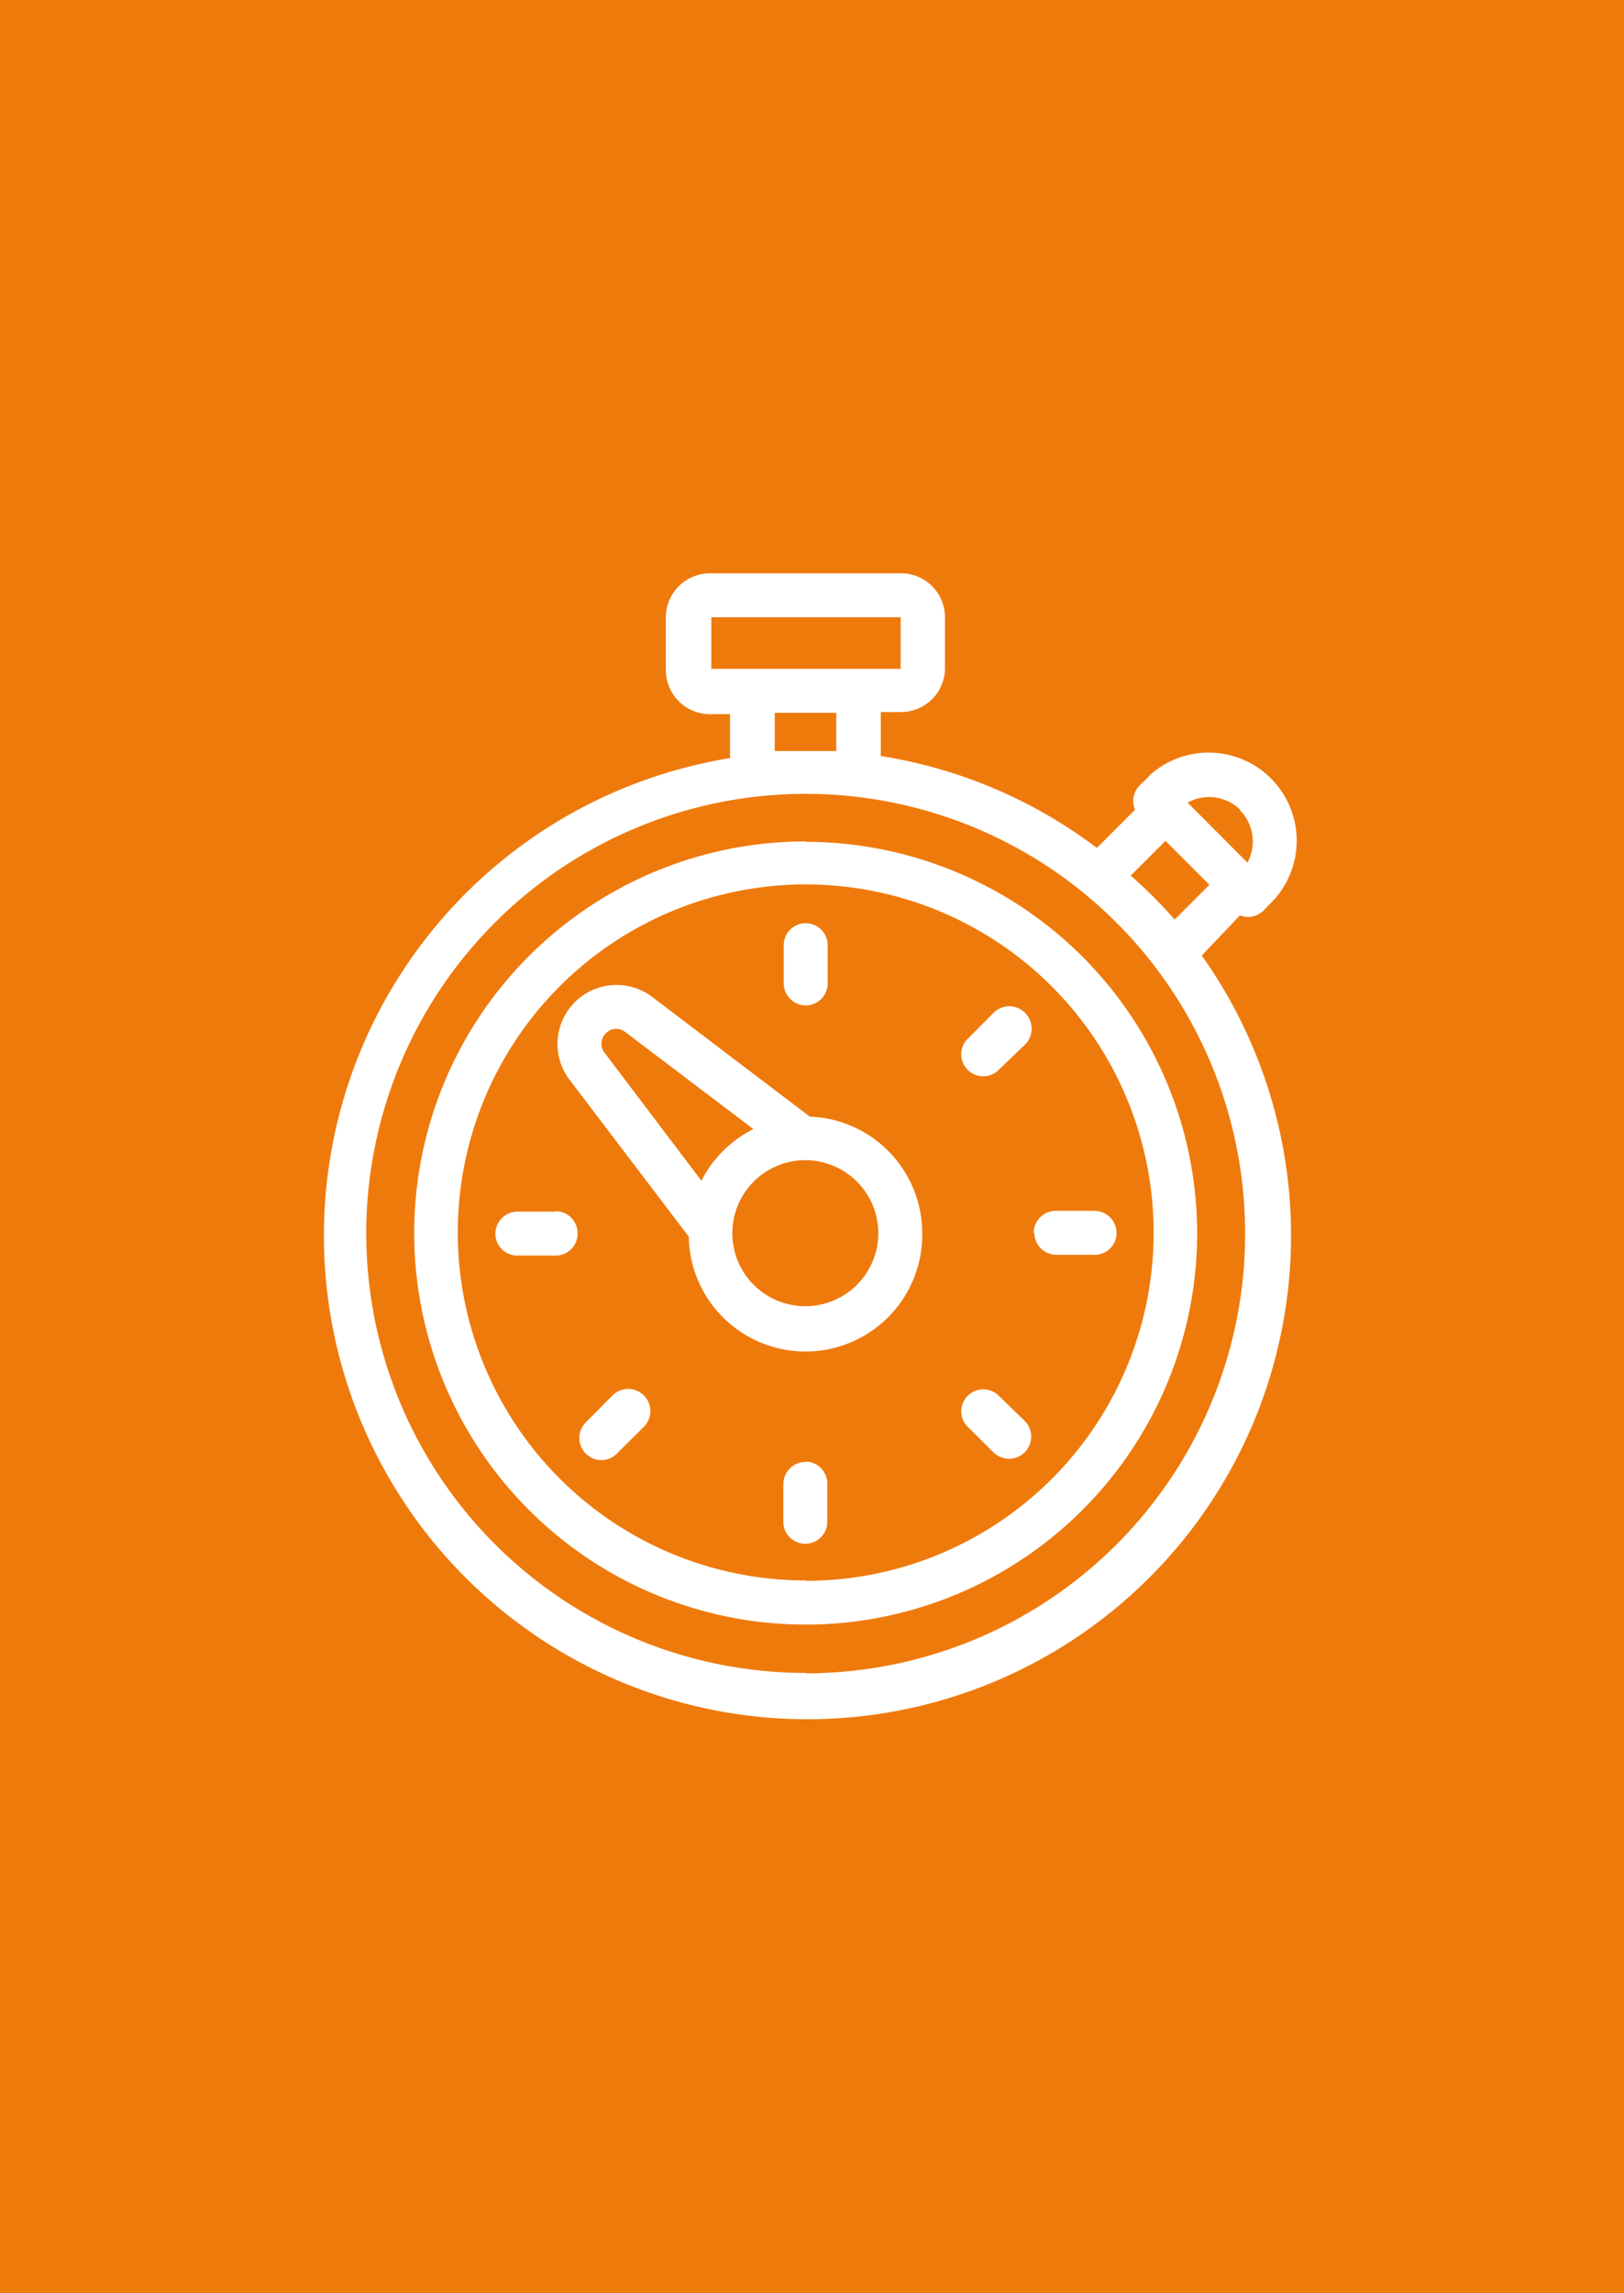 <svg id="Camada_1" data-name="Camada 1" xmlns="http://www.w3.org/2000/svg" viewBox="0 0 85 120"><defs><style>.cls-1{fill:#ef7a0c;}.cls-2{fill:#fff;}</style></defs><rect class="cls-1" width="85" height="120"/><path class="cls-2" d="M42.17,52.61h0a1.15,1.15,0,0,0,1.15-1.15v-2a1.15,1.15,0,0,0-2.3,0v2A1.16,1.16,0,0,0,42.17,52.61ZM32.08,73l-1.42,1.43a1.15,1.15,0,0,0,0,1.63,1.14,1.14,0,0,0,1.63,0l1.43-1.42A1.16,1.16,0,0,0,32.08,73Zm-3-9.6h-2a1.16,1.16,0,0,0-1.15,1.15,1.14,1.14,0,0,0,1.15,1.15h2a1.14,1.14,0,0,0,1.15-1.14h0A1.15,1.15,0,0,0,29.07,63.38Zm13.1,13.1h0A1.16,1.16,0,0,0,41,77.63v2a1.15,1.15,0,1,0,2.3,0v-2A1.15,1.15,0,0,0,42.17,76.48ZM52.24,73a1.15,1.15,0,0,0-1.63.08,1.14,1.14,0,0,0,0,1.54L52,76a1.16,1.16,0,0,0,1.66-1.62ZM52,53h0l-1.42,1.43a1.15,1.15,0,0,0,1.62,1.62l1.45-1.39a1.17,1.17,0,0,0,0-1.66A1.16,1.16,0,0,0,52,53ZM62.9,50l2-2.1a1.15,1.15,0,0,0,1.23-.25l.36-.37a4.61,4.61,0,0,0-6.17-6.84c-.12.11-.23.22-.34.34l-.37.36a1.15,1.15,0,0,0-.2,1.23l-2,2a25.29,25.29,0,0,0-11.31-4.81v-2.3h1.06a2.3,2.3,0,0,0,2.3-2.3V32.3a2.3,2.3,0,0,0-2.3-2.3h-10a2.31,2.31,0,0,0-2.31,2.3v2.76a2.31,2.31,0,0,0,2.31,2.31h1.05v2.3A25.31,25.31,0,1,0,62.9,50Zm2-7.6h0a2.32,2.32,0,0,1,.39,2.74L62.16,42A2.32,2.32,0,0,1,64.9,42.36ZM61,44l2.3,2.3-1.82,1.82a22.7,22.7,0,0,0-2.3-2.3ZM37.23,35V32.3h9.91V35Zm6.54,2.3v2c-.53,0-1.07,0-1.61,0s-1.08,0-1.61,0v-2Zm-1.6,50.24a23,23,0,1,1,23-23A23,23,0,0,1,42.17,87.56Zm0-43.51a20.49,20.49,0,1,0,20.49,20.5h0A20.51,20.51,0,0,0,42.17,44.05Zm0,38.67h0a18.21,18.21,0,1,1,18.21-18.2A18.2,18.2,0,0,1,42.17,82.72Zm.19-24.29-8.26-6.27a3.09,3.09,0,0,0-4.32,4.32l6.27,8.25a6.11,6.11,0,1,0,12.22-.2h0A6.11,6.11,0,0,0,42.37,58.43Zm-5.66,3.36-5.07-6.7a.76.76,0,0,1,.08-1,.75.75,0,0,1,1-.08l6.72,5.09A6.15,6.15,0,0,0,36.71,61.79Zm5.44,6.58a3.82,3.82,0,0,1-3.81-3.84,3.82,3.82,0,1,1,3.81,3.84Zm12-3.84a1.15,1.15,0,0,0,1.15,1.15h2a1.14,1.14,0,0,0,1.15-1.15,1.16,1.16,0,0,0-1.15-1.15h-2A1.16,1.16,0,0,0,54.1,64.53Z"/></svg>
